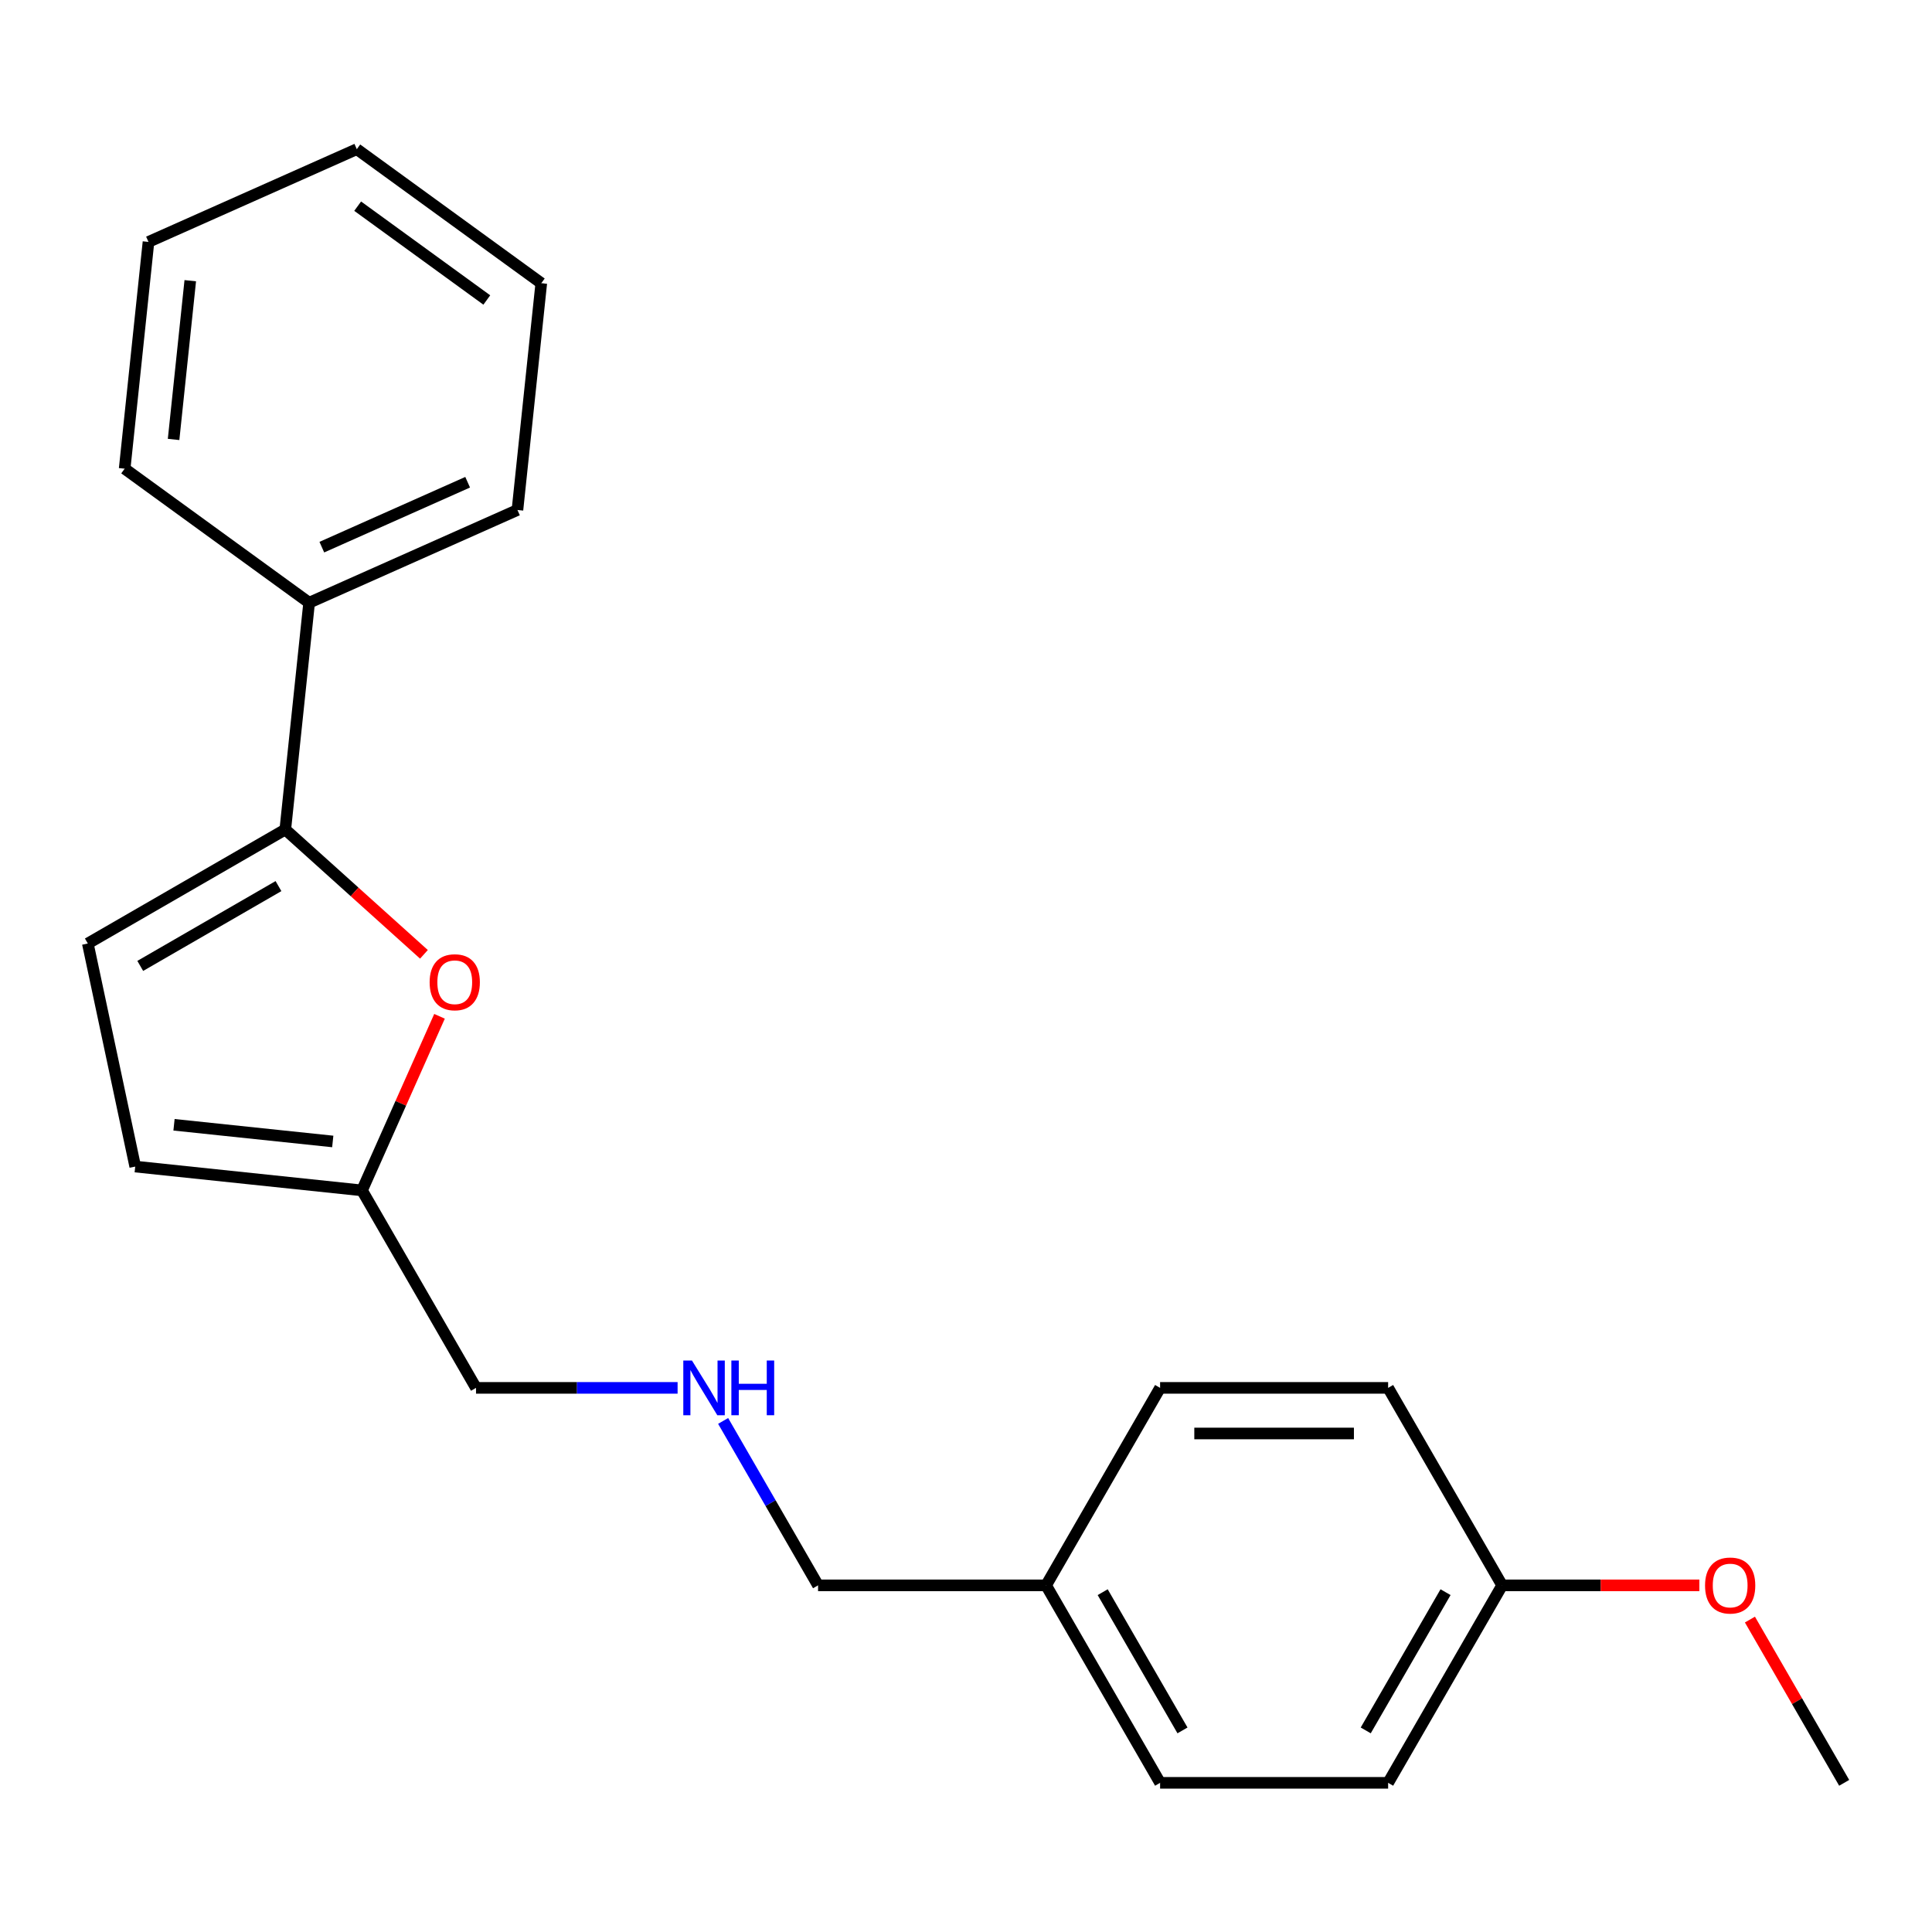 <?xml version='1.0' encoding='iso-8859-1'?>
<svg version='1.1' baseProfile='full'
              xmlns='http://www.w3.org/2000/svg'
                      xmlns:rdkit='http://www.rdkit.org/xml'
                      xmlns:xlink='http://www.w3.org/1999/xlink'
                  xml:space='preserve'
width='1000px' height='1000px' viewBox='0 0 1000 1000'>
<!-- END OF HEADER -->
<rect style='opacity:1.0;fill:#FFFFFF;stroke:none' width='1000' height='1000' x='0' y='0'> </rect>
<path class='bond-0' d='M 147.668,429.35 L 183.548,461.657' style='fill:none;fill-rule:evenodd;stroke:#000000;stroke-width:6px;stroke-linecap:butt;stroke-linejoin:miter;stroke-opacity:1' />
<path class='bond-0' d='M 183.548,461.657 L 219.429,493.963' style='fill:none;fill-rule:evenodd;stroke:#FF0000;stroke-width:6px;stroke-linecap:butt;stroke-linejoin:miter;stroke-opacity:1' />
<path class='bond-1' d='M 147.668,429.35 L 45.455,488.363' style='fill:none;fill-rule:evenodd;stroke:#000000;stroke-width:6px;stroke-linecap:butt;stroke-linejoin:miter;stroke-opacity:1' />
<path class='bond-1' d='M 144.139,458.645 L 72.589,499.954' style='fill:none;fill-rule:evenodd;stroke:#000000;stroke-width:6px;stroke-linecap:butt;stroke-linejoin:miter;stroke-opacity:1' />
<path class='bond-4' d='M 147.668,429.35 L 160.006,311.97' style='fill:none;fill-rule:evenodd;stroke:#000000;stroke-width:6px;stroke-linecap:butt;stroke-linejoin:miter;stroke-opacity:1' />
<path class='bond-2' d='M 227.494,526.036 L 207.434,571.092' style='fill:none;fill-rule:evenodd;stroke:#FF0000;stroke-width:6px;stroke-linecap:butt;stroke-linejoin:miter;stroke-opacity:1' />
<path class='bond-2' d='M 207.434,571.092 L 187.374,616.148' style='fill:none;fill-rule:evenodd;stroke:#000000;stroke-width:6px;stroke-linecap:butt;stroke-linejoin:miter;stroke-opacity:1' />
<path class='bond-3' d='M 45.455,488.363 L 69.994,603.811' style='fill:none;fill-rule:evenodd;stroke:#000000;stroke-width:6px;stroke-linecap:butt;stroke-linejoin:miter;stroke-opacity:1' />
<path class='bond-8' d='M 187.374,616.148 L 246.387,718.362' style='fill:none;fill-rule:evenodd;stroke:#000000;stroke-width:6px;stroke-linecap:butt;stroke-linejoin:miter;stroke-opacity:1' />
<path class='bond-21' d='M 187.374,616.148 L 69.994,603.811' style='fill:none;fill-rule:evenodd;stroke:#000000;stroke-width:6px;stroke-linecap:butt;stroke-linejoin:miter;stroke-opacity:1' />
<path class='bond-21' d='M 172.234,590.821 L 90.068,582.185' style='fill:none;fill-rule:evenodd;stroke:#000000;stroke-width:6px;stroke-linecap:butt;stroke-linejoin:miter;stroke-opacity:1' />
<path class='bond-15' d='M 160.006,311.97 L 267.828,263.965' style='fill:none;fill-rule:evenodd;stroke:#000000;stroke-width:6px;stroke-linecap:butt;stroke-linejoin:miter;stroke-opacity:1' />
<path class='bond-15' d='M 166.578,283.205 L 242.054,249.601' style='fill:none;fill-rule:evenodd;stroke:#000000;stroke-width:6px;stroke-linecap:butt;stroke-linejoin:miter;stroke-opacity:1' />
<path class='bond-16' d='M 160.006,311.97 L 64.52,242.596' style='fill:none;fill-rule:evenodd;stroke:#000000;stroke-width:6px;stroke-linecap:butt;stroke-linejoin:miter;stroke-opacity:1' />
<path class='bond-5' d='M 350.723,718.362 L 298.555,718.362' style='fill:none;fill-rule:evenodd;stroke:#0000FF;stroke-width:6px;stroke-linecap:butt;stroke-linejoin:miter;stroke-opacity:1' />
<path class='bond-5' d='M 298.555,718.362 L 246.387,718.362' style='fill:none;fill-rule:evenodd;stroke:#000000;stroke-width:6px;stroke-linecap:butt;stroke-linejoin:miter;stroke-opacity:1' />
<path class='bond-14' d='M 374.292,735.472 L 398.859,778.024' style='fill:none;fill-rule:evenodd;stroke:#0000FF;stroke-width:6px;stroke-linecap:butt;stroke-linejoin:miter;stroke-opacity:1' />
<path class='bond-14' d='M 398.859,778.024 L 423.426,820.576' style='fill:none;fill-rule:evenodd;stroke:#000000;stroke-width:6px;stroke-linecap:butt;stroke-linejoin:miter;stroke-opacity:1' />
<path class='bond-6' d='M 777.506,820.576 L 718.493,922.79' style='fill:none;fill-rule:evenodd;stroke:#000000;stroke-width:6px;stroke-linecap:butt;stroke-linejoin:miter;stroke-opacity:1' />
<path class='bond-6' d='M 748.211,824.105 L 706.902,895.655' style='fill:none;fill-rule:evenodd;stroke:#000000;stroke-width:6px;stroke-linecap:butt;stroke-linejoin:miter;stroke-opacity:1' />
<path class='bond-13' d='M 777.506,820.576 L 828.544,820.576' style='fill:none;fill-rule:evenodd;stroke:#000000;stroke-width:6px;stroke-linecap:butt;stroke-linejoin:miter;stroke-opacity:1' />
<path class='bond-13' d='M 828.544,820.576 L 879.582,820.576' style='fill:none;fill-rule:evenodd;stroke:#FF0000;stroke-width:6px;stroke-linecap:butt;stroke-linejoin:miter;stroke-opacity:1' />
<path class='bond-23' d='M 777.506,820.576 L 718.493,718.362' style='fill:none;fill-rule:evenodd;stroke:#000000;stroke-width:6px;stroke-linecap:butt;stroke-linejoin:miter;stroke-opacity:1' />
<path class='bond-7' d='M 541.453,820.576 L 423.426,820.576' style='fill:none;fill-rule:evenodd;stroke:#000000;stroke-width:6px;stroke-linecap:butt;stroke-linejoin:miter;stroke-opacity:1' />
<path class='bond-11' d='M 541.453,820.576 L 600.466,718.362' style='fill:none;fill-rule:evenodd;stroke:#000000;stroke-width:6px;stroke-linecap:butt;stroke-linejoin:miter;stroke-opacity:1' />
<path class='bond-12' d='M 541.453,820.576 L 600.466,922.79' style='fill:none;fill-rule:evenodd;stroke:#000000;stroke-width:6px;stroke-linecap:butt;stroke-linejoin:miter;stroke-opacity:1' />
<path class='bond-12' d='M 570.748,824.105 L 612.057,895.655' style='fill:none;fill-rule:evenodd;stroke:#000000;stroke-width:6px;stroke-linecap:butt;stroke-linejoin:miter;stroke-opacity:1' />
<path class='bond-9' d='M 718.493,718.362 L 600.466,718.362' style='fill:none;fill-rule:evenodd;stroke:#000000;stroke-width:6px;stroke-linecap:butt;stroke-linejoin:miter;stroke-opacity:1' />
<path class='bond-9' d='M 700.789,741.967 L 618.17,741.967' style='fill:none;fill-rule:evenodd;stroke:#000000;stroke-width:6px;stroke-linecap:butt;stroke-linejoin:miter;stroke-opacity:1' />
<path class='bond-10' d='M 718.493,922.79 L 600.466,922.79' style='fill:none;fill-rule:evenodd;stroke:#000000;stroke-width:6px;stroke-linecap:butt;stroke-linejoin:miter;stroke-opacity:1' />
<path class='bond-17' d='M 905.757,838.286 L 930.151,880.538' style='fill:none;fill-rule:evenodd;stroke:#FF0000;stroke-width:6px;stroke-linecap:butt;stroke-linejoin:miter;stroke-opacity:1' />
<path class='bond-17' d='M 930.151,880.538 L 954.545,922.79' style='fill:none;fill-rule:evenodd;stroke:#000000;stroke-width:6px;stroke-linecap:butt;stroke-linejoin:miter;stroke-opacity:1' />
<path class='bond-19' d='M 267.828,263.965 L 280.165,146.585' style='fill:none;fill-rule:evenodd;stroke:#000000;stroke-width:6px;stroke-linecap:butt;stroke-linejoin:miter;stroke-opacity:1' />
<path class='bond-18' d='M 64.52,242.596 L 76.857,125.216' style='fill:none;fill-rule:evenodd;stroke:#000000;stroke-width:6px;stroke-linecap:butt;stroke-linejoin:miter;stroke-opacity:1' />
<path class='bond-18' d='M 89.847,227.456 L 98.483,145.291' style='fill:none;fill-rule:evenodd;stroke:#000000;stroke-width:6px;stroke-linecap:butt;stroke-linejoin:miter;stroke-opacity:1' />
<path class='bond-20' d='M 76.857,125.216 L 184.68,77.21' style='fill:none;fill-rule:evenodd;stroke:#000000;stroke-width:6px;stroke-linecap:butt;stroke-linejoin:miter;stroke-opacity:1' />
<path class='bond-22' d='M 280.165,146.585 L 184.68,77.21' style='fill:none;fill-rule:evenodd;stroke:#000000;stroke-width:6px;stroke-linecap:butt;stroke-linejoin:miter;stroke-opacity:1' />
<path class='bond-22' d='M 251.968,155.276 L 185.128,106.714' style='fill:none;fill-rule:evenodd;stroke:#000000;stroke-width:6px;stroke-linecap:butt;stroke-linejoin:miter;stroke-opacity:1' />
<path  class='atom-1' d='M 222.379 508.405
Q 222.379 501.605, 225.739 497.805
Q 229.099 494.005, 235.379 494.005
Q 241.659 494.005, 245.019 497.805
Q 248.379 501.605, 248.379 508.405
Q 248.379 515.285, 244.979 519.205
Q 241.579 523.085, 235.379 523.085
Q 229.139 523.085, 225.739 519.205
Q 222.379 515.325, 222.379 508.405
M 235.379 519.885
Q 239.699 519.885, 242.019 517.005
Q 244.379 514.085, 244.379 508.405
Q 244.379 502.845, 242.019 500.045
Q 239.699 497.205, 235.379 497.205
Q 231.059 497.205, 228.699 500.005
Q 226.379 502.805, 226.379 508.405
Q 226.379 514.125, 228.699 517.005
Q 231.059 519.885, 235.379 519.885
' fill='#FF0000'/>
<path  class='atom-6' d='M 358.153 704.202
L 367.433 719.202
Q 368.353 720.682, 369.833 723.362
Q 371.313 726.042, 371.393 726.202
L 371.393 704.202
L 375.153 704.202
L 375.153 732.522
L 371.273 732.522
L 361.313 716.122
Q 360.153 714.202, 358.913 712.002
Q 357.713 709.802, 357.353 709.122
L 357.353 732.522
L 353.673 732.522
L 353.673 704.202
L 358.153 704.202
' fill='#0000FF'/>
<path  class='atom-6' d='M 378.553 704.202
L 382.393 704.202
L 382.393 716.242
L 396.873 716.242
L 396.873 704.202
L 400.713 704.202
L 400.713 732.522
L 396.873 732.522
L 396.873 719.442
L 382.393 719.442
L 382.393 732.522
L 378.553 732.522
L 378.553 704.202
' fill='#0000FF'/>
<path  class='atom-14' d='M 882.532 820.656
Q 882.532 813.856, 885.892 810.056
Q 889.252 806.256, 895.532 806.256
Q 901.812 806.256, 905.172 810.056
Q 908.532 813.856, 908.532 820.656
Q 908.532 827.536, 905.132 831.456
Q 901.732 835.336, 895.532 835.336
Q 889.292 835.336, 885.892 831.456
Q 882.532 827.576, 882.532 820.656
M 895.532 832.136
Q 899.852 832.136, 902.172 829.256
Q 904.532 826.336, 904.532 820.656
Q 904.532 815.096, 902.172 812.296
Q 899.852 809.456, 895.532 809.456
Q 891.212 809.456, 888.852 812.256
Q 886.532 815.056, 886.532 820.656
Q 886.532 826.376, 888.852 829.256
Q 891.212 832.136, 895.532 832.136
' fill='#FF0000'/>
</svg>
